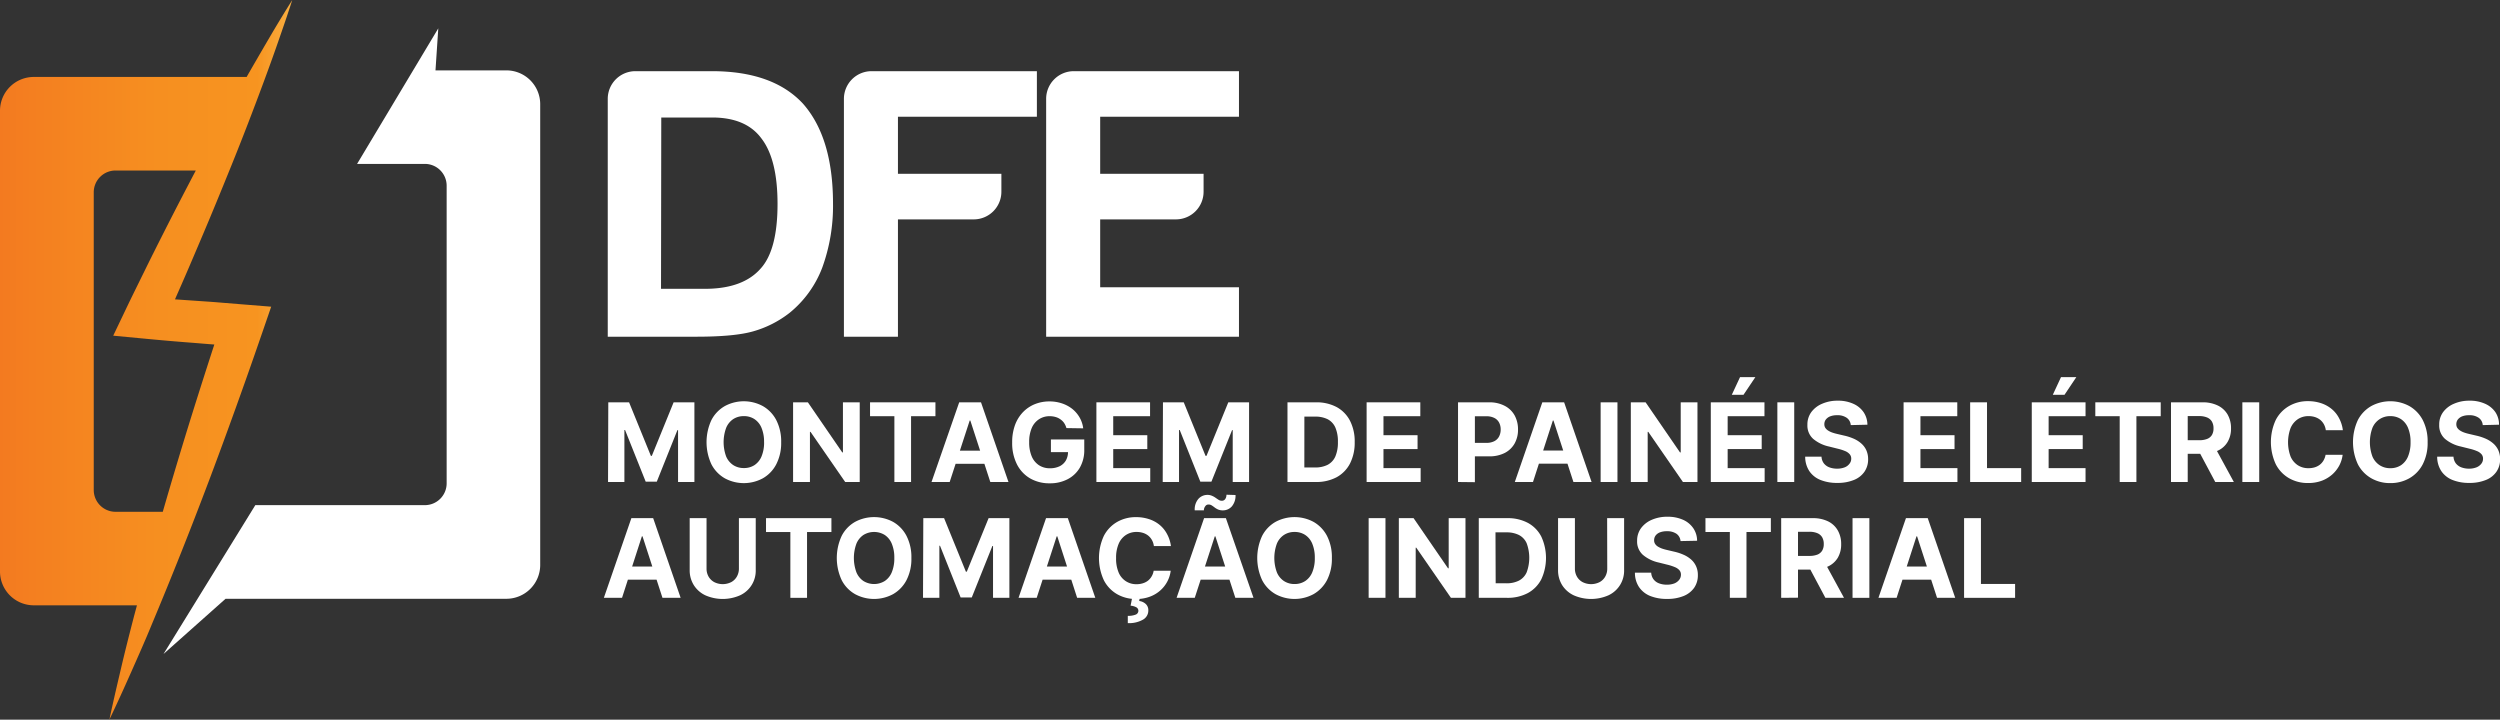 <svg xmlns="http://www.w3.org/2000/svg" xmlns:xlink="http://www.w3.org/1999/xlink" viewBox="0 0 688.07 198.07"><rect x="0" y="0" width="688.07" height="198.07" fill="#333333" stroke="none"/><defs><linearGradient id="linear-gradient" y1="99.03" x2="80.44" y2="99.03" gradientUnits="userSpaceOnUse"><stop offset="0" stop-color="#f37a20"></stop><stop offset="0.11" stop-color="#f47f20"></stop><stop offset="0.54" stop-color="#f68f20"></stop><stop offset="0.88" stop-color="#f79420"></stop><stop offset="1" stop-color="#faaf41"></stop></linearGradient></defs><g id="Camada_2" data-name="Camada 2"><g id="Layer_1" data-name="Layer 1"><path d="M139.37,19.37H119.86l.77-11.57L98.28,45.11h18.65a6,6,0,0,1,6,6v81.92a6,6,0,0,1-6,6H70.27L45,180,62.08,164.8h77.29a9.31,9.31,0,0,0,9.31-9.31V28.68A9.31,9.31,0,0,0,139.37,19.37Z" style="fill:#fff"></path><path d="M62.66,118.41q4.91-13.45,9.57-27l2.41-7-7.44-.6-6.76-.55c-2.25-.19-4.51-.33-6.76-.49l-5.52-.38,1.55-3.53c1.62-3.68,3.2-7.38,4.77-11.09,3.17-7.4,6.23-14.85,9.25-22.32s5.92-15,8.72-22.56c1.41-3.79,2.78-7.58,4.11-11.41S79.21,3.86,80.44,0q-3.24,5.15-6.3,10.38T68.06,20.86l-.17.32H9.31A9.3,9.3,0,0,0,0,30.48V157.29a9.31,9.31,0,0,0,9.31,9.31H37.69c-.3,1.16-.63,2.33-.93,3.49-1.2,4.63-2.38,9.27-3.47,13.94s-2.2,9.33-3.17,14c2.08-4.34,4.06-8.71,6-13.09S40,176.21,41.8,171.8q5.55-13.25,10.76-26.59T62.66,118.41ZM44.8,140.86h-13a6,6,0,0,1-6-6V52.93a6,6,0,0,1,6-6H53.89C51,52.43,48.11,58,45.31,63.52c-1.82,3.6-3.63,7.19-5.4,10.8s-3.57,7.22-5.3,10.85l-3.45,7.22,8.14.77c4.5.43,9,.83,13.51,1.17,2.06.16,4.12.35,6.18.49Q55.71,104.89,52.55,115,48.55,127.88,44.8,140.86Z" style="fill:url(#linear-gradient)"></path><path d="M167.27,92.67V27.24a7.61,7.61,0,0,1,7.65-7.65h21q16.77,0,25.06,8.92,8.3,9.36,8.29,27.62a49.58,49.58,0,0,1-3,17.63,29.54,29.54,0,0,1-8.92,12.32,29.12,29.12,0,0,1-10,5.1q-5.1,1.48-15.51,1.49Zm14.66-13.18H194q10.41,0,15.3-5.52Q214,68.87,214,56.13q0-12.32-4.46-18.06Q205.3,32.34,196,32.34h-14Z" style="fill:#fff"></path><path d="M232.27,92.67V27.24a7.61,7.61,0,0,1,7.65-7.65h45.46V32.12H247.14V47.84h28.47v4.89A7.61,7.61,0,0,1,268,60.38H247.14V92.67Z" style="fill:#fff"></path><path d="M287.93,92.67V27.24a7.61,7.61,0,0,1,7.64-7.65H341V32.12H302.8V47.84h28.46v4.89a7.61,7.61,0,0,1-7.65,7.65H302.8V79.07H341v13.6Z" style="fill:#fff"></path><path d="M167.42,110.73h5.72l6,14.74h.26l6-14.74h5.72v21.93h-4.5V118.39h-.18l-5.67,14.17h-3.06l-5.68-14.22h-.18v14.32h-4.5Z" style="fill:#fff"></path><path d="M215,121.7a12.75,12.75,0,0,1-1.36,6.1,9.41,9.41,0,0,1-3.68,3.84,11,11,0,0,1-10.48,0,9.39,9.39,0,0,1-3.67-3.84,14.46,14.46,0,0,1,0-12.2,9.42,9.42,0,0,1,3.67-3.83,11,11,0,0,1,10.48,0,9.44,9.44,0,0,1,3.68,3.83A12.8,12.8,0,0,1,215,121.7Zm-4.71,0a9.86,9.86,0,0,0-.69-3.92,5.27,5.27,0,0,0-1.94-2.42,5.19,5.19,0,0,0-2.93-.83,5.25,5.25,0,0,0-2.94.83,5.33,5.33,0,0,0-1.94,2.42,11.48,11.48,0,0,0,0,7.84A5.38,5.38,0,0,0,201.8,128a5.24,5.24,0,0,0,2.94.82,5.19,5.19,0,0,0,2.93-.82,5.32,5.32,0,0,0,1.94-2.42A9.9,9.9,0,0,0,210.3,121.7Z" style="fill:#fff"></path><path d="M236.62,110.73v21.93h-4l-9.54-13.8h-.16v13.8h-4.64V110.73h4.07l9.47,13.79H232V110.73Z" style="fill:#fff"></path><path d="M239.46,114.55v-3.82h18v3.82h-6.71v18.11h-4.59V114.55Z" style="fill:#fff"></path><path d="M261.38,132.66h-5L264,110.73h6l7.56,21.93h-5l-5.5-16.92h-.17Zm-.31-8.62H272.8v3.62H261.07Z" style="fill:#fff"></path><path d="M293.51,117.82a5,5,0,0,0-.63-1.39,4,4,0,0,0-1-1,4.23,4.23,0,0,0-1.33-.65,5.6,5.6,0,0,0-1.64-.23,5.21,5.21,0,0,0-2.95.84,5.44,5.44,0,0,0-2,2.42,9.59,9.59,0,0,0-.7,3.89,9.84,9.84,0,0,0,.69,3.89,5.46,5.46,0,0,0,2,2.45,5.36,5.36,0,0,0,3,.84,6,6,0,0,0,2.7-.56,4.11,4.11,0,0,0,1.71-1.59,4.86,4.86,0,0,0,.59-2.43l.94.14h-5.65v-3.49h9.18v2.76a9.62,9.62,0,0,1-1.22,5,8.28,8.28,0,0,1-3.37,3.19,10.35,10.35,0,0,1-4.9,1.12,10.54,10.54,0,0,1-5.42-1.36,9.35,9.35,0,0,1-3.63-3.89,12.88,12.88,0,0,1-1.3-6,13.58,13.58,0,0,1,.77-4.76,10.17,10.17,0,0,1,2.18-3.55,9.49,9.49,0,0,1,3.27-2.22,10.67,10.67,0,0,1,4-.76,10.79,10.79,0,0,1,3.47.54,9.35,9.35,0,0,1,2.86,1.53,8.44,8.44,0,0,1,2,2.34,8,8,0,0,1,1,3Z" style="fill:#fff"></path><path d="M301.76,132.66V110.73h14.77v3.82H306.39v5.23h9.38v3.82h-9.38v5.24h10.19v3.82Z" style="fill:#fff"></path><path d="M320.08,110.73h5.72l6,14.74h.26l6-14.74h5.72v21.93h-4.5V118.39h-.18l-5.68,14.17h-3.06l-5.67-14.22h-.19v14.32h-4.49Z" style="fill:#fff"></path><path d="M362.12,132.66h-7.77V110.73h7.84a11.74,11.74,0,0,1,5.7,1.31,9,9,0,0,1,3.67,3.77,12.44,12.44,0,0,1,1.29,5.87,12.58,12.58,0,0,1-1.29,5.89,9,9,0,0,1-3.69,3.78A11.88,11.88,0,0,1,362.12,132.66Zm-3.13-4h2.94a7.45,7.45,0,0,0,3.47-.73,4.76,4.76,0,0,0,2.12-2.28,9.75,9.75,0,0,0,.71-4,9.65,9.65,0,0,0-.71-4,4.74,4.74,0,0,0-2.12-2.27,7.51,7.51,0,0,0-3.46-.72H359Z" style="fill:#fff"></path><path d="M376.13,132.66V110.73h14.78v3.82H380.77v5.23h9.38v3.82h-9.38v5.24H391v3.82Z" style="fill:#fff"></path><path d="M401.29,132.66V110.73h8.65a8.91,8.91,0,0,1,4.26,1,6.57,6.57,0,0,1,2.68,2.62,8,8,0,0,1,.92,3.86,7.69,7.69,0,0,1-.94,3.86,6.56,6.56,0,0,1-2.72,2.6,9.24,9.24,0,0,1-4.31.93h-5.52v-3.71h4.77a4.67,4.67,0,0,0,2.21-.47,3.05,3.05,0,0,0,1.3-1.29,4.12,4.12,0,0,0,.44-1.92,4,4,0,0,0-.44-1.91,3,3,0,0,0-1.31-1.27,4.73,4.73,0,0,0-2.23-.46h-3.12v18.14Z" style="fill:#fff"></path><path d="M421.92,132.66h-5l7.57-21.93h6l7.56,21.93h-5l-5.49-16.92h-.17ZM421.6,124h11.74v3.62H421.6Z" style="fill:#fff"></path><path d="M445.17,110.73v21.93h-4.63V110.73Z" style="fill:#fff"></path><path d="M467.19,110.73v21.93h-4l-9.54-13.8h-.16v13.8h-4.64V110.73h4.07l9.47,13.79h.19V110.73Z" style="fill:#fff"></path><path d="M470.86,132.66V110.73h14.77v3.82H475.5v5.23h9.37v3.82H475.5v5.24h10.18v3.82Zm5.78-24,2.27-4.87h4.22l-3.27,4.87Z" style="fill:#fff"></path><path d="M493.82,110.73v21.93h-4.64V110.73Z" style="fill:#fff"></path><path d="M509.38,117a2.67,2.67,0,0,0-1.1-2,4.36,4.36,0,0,0-2.65-.72,5.13,5.13,0,0,0-1.91.31,2.85,2.85,0,0,0-1.2.88,2.09,2.09,0,0,0-.41,1.26,1.84,1.84,0,0,0,.25,1,2.59,2.59,0,0,0,.76.75,5.22,5.22,0,0,0,1.11.55,12,12,0,0,0,1.35.39l2,.47a14.09,14.09,0,0,1,2.64.86,8,8,0,0,1,2.07,1.32,5.51,5.51,0,0,1,1.37,1.84,6,6,0,0,1,.5,2.43,6,6,0,0,1-1,3.48,6.35,6.35,0,0,1-2.91,2.28,11.65,11.65,0,0,1-4.58.81,12.07,12.07,0,0,1-4.62-.81,6.68,6.68,0,0,1-3.06-2.42,7.15,7.15,0,0,1-1.15-4h4.49a3.34,3.34,0,0,0,.63,1.83,3.49,3.49,0,0,0,1.51,1.11,6,6,0,0,0,2.15.37,5.57,5.57,0,0,0,2.05-.35,3,3,0,0,0,1.35-1,2.15,2.15,0,0,0,.49-1.4,1.81,1.81,0,0,0-.44-1.24,3.29,3.29,0,0,0-1.26-.86,12.24,12.24,0,0,0-2-.64l-2.39-.6a10.08,10.08,0,0,1-4.38-2.11,4.9,4.9,0,0,1-1.59-3.87,5.74,5.74,0,0,1,1.06-3.48,7.12,7.12,0,0,1,3-2.32,10.46,10.46,0,0,1,4.29-.84,10.09,10.09,0,0,1,4.26.84,6.72,6.72,0,0,1,2.85,2.32,6.19,6.19,0,0,1,1.05,3.45Z" style="fill:#fff"></path><path d="M523.92,132.66V110.73H538.7v3.82H528.56v5.23h9.38v3.82h-9.38v5.24h10.18v3.82Z" style="fill:#fff"></path><path d="M542.24,132.66V110.73h4.64v18.11h9.4v3.82Z" style="fill:#fff"></path><path d="M559.2,132.66V110.73H574v3.82H563.84v5.23h9.38v3.82h-9.38v5.24H574v3.82Zm5.79-24,2.26-4.87h4.22l-3.26,4.87Z" style="fill:#fff"></path><path d="M576.69,114.55v-3.82h18v3.82H588v18.11H583.4V114.55Z" style="fill:#fff"></path><path d="M597.52,132.66V110.73h8.66a9.35,9.35,0,0,1,4.24.89,6.25,6.25,0,0,1,2.69,2.49,7.47,7.47,0,0,1,.93,3.79,7.16,7.16,0,0,1-.95,3.75,6,6,0,0,1-2.72,2.4,10.07,10.07,0,0,1-4.31.84h-5.79v-3.73h5a5.82,5.82,0,0,0,2.2-.36,2.67,2.67,0,0,0,1.32-1.09,3.49,3.49,0,0,0,.43-1.81,3.64,3.64,0,0,0-.43-1.85,2.75,2.75,0,0,0-1.32-1.14,5.52,5.52,0,0,0-2.22-.39h-3.13v18.14Zm11.85-10,5.45,10H609.7l-5.33-10Z" style="fill:#fff"></path><path d="M621.8,110.73v21.93h-4.64V110.73Z" style="fill:#fff"></path><path d="M644.82,118.41h-4.69a4.75,4.75,0,0,0-.52-1.62,4.31,4.31,0,0,0-1-1.22,4.69,4.69,0,0,0-1.43-.77,5.49,5.49,0,0,0-1.75-.27,5.23,5.23,0,0,0-3,.84,5.56,5.56,0,0,0-2,2.45,11.35,11.35,0,0,0,0,7.82,5.39,5.39,0,0,0,2,2.41,5.3,5.3,0,0,0,2.92.81,5.93,5.93,0,0,0,1.73-.24,4.44,4.44,0,0,0,1.42-.73,4.13,4.13,0,0,0,1-1.16,4.84,4.84,0,0,0,.57-1.56l4.69,0a8.55,8.55,0,0,1-.9,2.91,8.92,8.92,0,0,1-1.94,2.49,9.28,9.28,0,0,1-2.89,1.74,10.72,10.72,0,0,1-3.79.63,10.26,10.26,0,0,1-5.24-1.33,9.32,9.32,0,0,1-3.64-3.84,14.51,14.51,0,0,1,0-12.2,9.42,9.42,0,0,1,3.67-3.83,10.19,10.19,0,0,1,5.2-1.33,11.22,11.22,0,0,1,3.54.54,9,9,0,0,1,2.9,1.56,8.1,8.1,0,0,1,2.06,2.5A9.36,9.36,0,0,1,644.82,118.41Z" style="fill:#fff"></path><path d="M668.15,121.7a12.76,12.76,0,0,1-1.35,6.1,9.43,9.43,0,0,1-3.69,3.84,10.4,10.4,0,0,1-5.23,1.32,10.29,10.29,0,0,1-5.24-1.33,9.41,9.41,0,0,1-3.68-3.84,14.46,14.46,0,0,1,0-12.2,9.44,9.44,0,0,1,3.68-3.83,11,11,0,0,1,10.47,0,9.47,9.47,0,0,1,3.69,3.83A12.8,12.8,0,0,1,668.15,121.7Zm-4.7,0a9.86,9.86,0,0,0-.69-3.92,5.33,5.33,0,0,0-1.94-2.42,5.25,5.25,0,0,0-2.94-.83,5.19,5.19,0,0,0-2.93.83,5.28,5.28,0,0,0-2,2.42,11.48,11.48,0,0,0,0,7.84,5.34,5.34,0,0,0,2,2.42,5.19,5.19,0,0,0,2.93.82,5.24,5.24,0,0,0,2.94-.82,5.38,5.38,0,0,0,1.94-2.42A9.9,9.9,0,0,0,663.45,121.7Z" style="fill:#fff"></path><path d="M683.32,117a2.67,2.67,0,0,0-1.1-2,4.35,4.35,0,0,0-2.64-.72,5.15,5.15,0,0,0-1.92.31,2.85,2.85,0,0,0-1.2.88,2.09,2.09,0,0,0-.41,1.26,1.84,1.84,0,0,0,.25,1,2.59,2.59,0,0,0,.76.75,5.22,5.22,0,0,0,1.11.55,12,12,0,0,0,1.35.39l2,.47a14.09,14.09,0,0,1,2.64.86,8,8,0,0,1,2.07,1.32,5.51,5.51,0,0,1,1.37,1.84,6,6,0,0,1,.5,2.43,6,6,0,0,1-1,3.48,6.35,6.35,0,0,1-2.91,2.28,11.65,11.65,0,0,1-4.58.81,12.07,12.07,0,0,1-4.62-.81,6.68,6.68,0,0,1-3.06-2.42,7.15,7.15,0,0,1-1.15-4h4.49a3.34,3.34,0,0,0,.63,1.83,3.49,3.49,0,0,0,1.51,1.11,6.06,6.06,0,0,0,2.15.37,5.53,5.53,0,0,0,2-.35,3.12,3.12,0,0,0,1.36-1,2.2,2.2,0,0,0,.48-1.4,1.81,1.81,0,0,0-.44-1.24,3.29,3.29,0,0,0-1.26-.86,12.24,12.24,0,0,0-2-.64l-2.39-.6a10.08,10.08,0,0,1-4.38-2.11,4.9,4.9,0,0,1-1.59-3.87,5.74,5.74,0,0,1,1.06-3.48,7.12,7.12,0,0,1,3-2.32,10.46,10.46,0,0,1,4.29-.84,10.06,10.06,0,0,1,4.26.84,6.72,6.72,0,0,1,2.85,2.32,6.12,6.12,0,0,1,1,3.45Z" style="fill:#fff"></path><path d="M171.2,164.54h-5l7.57-21.93h6l7.56,21.93h-5l-5.49-16.92h-.18Zm-.31-8.62h11.74v3.62H170.89Z" style="fill:#fff"></path><path d="M203.37,142.61H208v14.24a7.46,7.46,0,0,1-4.32,7,11.88,11.88,0,0,1-9.54,0,7.56,7.56,0,0,1-3.18-2.8,7.68,7.68,0,0,1-1.14-4.2V142.61h4.64v13.85a4.4,4.4,0,0,0,.55,2.22,4,4,0,0,0,1.56,1.53,5.19,5.19,0,0,0,4.69,0,3.87,3.87,0,0,0,1.55-1.53,4.41,4.41,0,0,0,.56-2.22Z" style="fill:#fff"></path><path d="M210.83,146.43v-3.82h18v3.82h-6.71v18.11h-4.59V146.43Z" style="fill:#fff"></path><path d="M250.84,153.57a12.77,12.77,0,0,1-1.35,6.11,9.47,9.47,0,0,1-3.68,3.84,11,11,0,0,1-10.48,0,9.32,9.32,0,0,1-3.67-3.84,14.46,14.46,0,0,1,0-12.2,9.32,9.32,0,0,1,3.67-3.84,11.06,11.06,0,0,1,10.48,0,9.41,9.41,0,0,1,3.68,3.84A12.76,12.76,0,0,1,250.84,153.57Zm-4.7,0a9.84,9.84,0,0,0-.69-3.91,5.33,5.33,0,0,0-1.94-2.42,5.6,5.6,0,0,0-5.87,0,5.33,5.33,0,0,0-1.94,2.42,11.45,11.45,0,0,0,0,7.83,5.33,5.33,0,0,0,1.94,2.42,5.6,5.6,0,0,0,5.87,0,5.33,5.33,0,0,0,1.94-2.42A9.86,9.86,0,0,0,246.14,153.57Z" style="fill:#fff"></path><path d="M254.12,142.61h5.72l6,14.73h.25l6-14.73h5.72v21.93h-4.5V150.27h-.18l-5.67,14.16h-3.07l-5.67-14.22h-.18v14.33h-4.5Z" style="fill:#fff"></path><path d="M285.33,164.54h-5l7.57-21.93h6l7.56,21.93h-5L291,147.62h-.17Zm-.31-8.62h11.74v3.62H285Z" style="fill:#fff"></path><path d="M322.27,150.29h-4.69a4.54,4.54,0,0,0-.52-1.62,4.15,4.15,0,0,0-1-1.22,4.38,4.38,0,0,0-1.43-.77,5.49,5.49,0,0,0-1.75-.27,5.22,5.22,0,0,0-3,.84,5.4,5.4,0,0,0-2,2.44,9.61,9.61,0,0,0-.7,3.88,9.8,9.8,0,0,0,.7,4,5.26,5.26,0,0,0,2,2.4,5.2,5.2,0,0,0,2.92.82,5.65,5.65,0,0,0,1.73-.25,4.43,4.43,0,0,0,1.42-.72,4.24,4.24,0,0,0,1-1.16,4.39,4.39,0,0,0,.57-1.57l4.69,0a8.5,8.5,0,0,1-.9,2.9,8.78,8.78,0,0,1-1.94,2.5,9,9,0,0,1-2.89,1.73,10.5,10.5,0,0,1-3.79.64,10.29,10.29,0,0,1-5.24-1.33,9.32,9.32,0,0,1-3.64-3.84,14.55,14.55,0,0,1,0-12.2,9.43,9.43,0,0,1,3.66-3.84,10.31,10.31,0,0,1,5.2-1.32,11.22,11.22,0,0,1,3.54.54,8.89,8.89,0,0,1,2.9,1.55,8.21,8.21,0,0,1,2.06,2.5A9.47,9.47,0,0,1,322.27,150.29Zm-10.66,14.18h2.1l-.17.94a3.27,3.27,0,0,1,1.8.82,2.32,2.32,0,0,1,.71,1.78,2.85,2.85,0,0,1-1.48,2.54,7.75,7.75,0,0,1-4.17.95l0-2a5.47,5.47,0,0,0,2.11-.32,1.14,1.14,0,0,0,.8-1,1.1,1.1,0,0,0-.5-1,4,4,0,0,0-1.64-.48Z" style="fill:#fff"></path><path d="M328.83,164.54h-5l7.57-21.93h6L345,164.54h-5l-5.49-16.92h-.17Zm-.31-8.62h11.73v3.62H328.52Zm2.82-15.47-2.52,0a4.46,4.46,0,0,1,1-3.13,3.29,3.29,0,0,1,2.48-1.11,3,3,0,0,1,1.28.25,4.82,4.82,0,0,1,1,.56c.3.21.58.4.84.56a1.62,1.62,0,0,0,.86.24,1.1,1.1,0,0,0,.94-.47,2,2,0,0,0,.33-1.19l2.5.08a4.57,4.57,0,0,1-1,3.12,3.26,3.26,0,0,1-2.46,1.11,3.31,3.31,0,0,1-1.34-.24,4.85,4.85,0,0,1-.95-.56,8.93,8.93,0,0,0-.79-.56,1.53,1.53,0,0,0-.87-.25,1,1,0,0,0-.89.44A1.87,1.87,0,0,0,331.34,140.45Z" style="fill:#fff"></path><path d="M366.57,153.57a12.77,12.77,0,0,1-1.35,6.11,9.56,9.56,0,0,1-3.69,3.84,11,11,0,0,1-10.48,0,9.39,9.39,0,0,1-3.67-3.84,14.46,14.46,0,0,1,0-12.2,9.39,9.39,0,0,1,3.67-3.84,11.06,11.06,0,0,1,10.48,0,9.49,9.49,0,0,1,3.69,3.84A12.76,12.76,0,0,1,366.57,153.57Zm-4.7,0a9.84,9.84,0,0,0-.69-3.91,5.33,5.33,0,0,0-1.94-2.42,5.25,5.25,0,0,0-2.94-.83,5.19,5.19,0,0,0-2.93.83,5.28,5.28,0,0,0-1.95,2.42,11.45,11.45,0,0,0,0,7.83,5.28,5.28,0,0,0,1.95,2.42,5.19,5.19,0,0,0,2.93.83,5.25,5.25,0,0,0,2.94-.83,5.33,5.33,0,0,0,1.94-2.42A9.86,9.86,0,0,0,361.87,153.57Z" style="fill:#fff"></path><path d="M381.32,142.61v21.93h-4.63V142.61Z" style="fill:#fff"></path><path d="M403.34,142.61v21.93h-4l-9.54-13.8h-.16v13.8H385V142.61h4.06l9.47,13.79h.19V142.61Z" style="fill:#fff"></path><path d="M414.78,164.54H407V142.61h7.84a11.7,11.7,0,0,1,5.69,1.31,8.92,8.92,0,0,1,3.68,3.77,14,14,0,0,1,0,11.75,9,9,0,0,1-3.69,3.78A11.77,11.77,0,0,1,414.78,164.54Zm-3.13-4h2.94a7.45,7.45,0,0,0,3.47-.74,4.76,4.76,0,0,0,2.12-2.28,11.54,11.54,0,0,0,0-8,4.69,4.69,0,0,0-2.12-2.27,7.51,7.51,0,0,0-3.46-.73h-3Z" style="fill:#fff"></path><path d="M442.33,142.61H447v14.24a7.46,7.46,0,0,1-4.32,7,11.88,11.88,0,0,1-9.54,0,7.65,7.65,0,0,1-3.19-2.8,7.76,7.76,0,0,1-1.13-4.2V142.61h4.64v13.85a4.4,4.4,0,0,0,.55,2.22,3.89,3.89,0,0,0,1.56,1.53,5.19,5.19,0,0,0,4.69,0,3.87,3.87,0,0,0,1.55-1.53,4.4,4.4,0,0,0,.55-2.22Z" style="fill:#fff"></path><path d="M462.53,148.92a2.73,2.73,0,0,0-1.1-2,4.45,4.45,0,0,0-2.65-.71,5.19,5.19,0,0,0-1.92.31,2.72,2.72,0,0,0-1.19.87,2.14,2.14,0,0,0-.41,1.27,1.78,1.78,0,0,0,.25,1,2.44,2.44,0,0,0,.75.75,6.15,6.15,0,0,0,1.12.55,12,12,0,0,0,1.35.39l2,.47a13.52,13.52,0,0,1,2.63.86,7.92,7.92,0,0,1,2.08,1.31,5.44,5.44,0,0,1,1.36,1.84,5.72,5.72,0,0,1,.5,2.44,6,6,0,0,1-1,3.48,6.54,6.54,0,0,1-2.91,2.28,11.69,11.69,0,0,1-4.58.81,12.07,12.07,0,0,1-4.62-.81,6.75,6.75,0,0,1-3.06-2.42,7,7,0,0,1-1.15-4h4.48a3.28,3.28,0,0,0,.64,1.84,3.34,3.34,0,0,0,1.51,1.1,5.81,5.81,0,0,0,2.15.37,5.61,5.61,0,0,0,2.05-.34,3.19,3.19,0,0,0,1.35-1,2.23,2.23,0,0,0,.48-1.41,1.84,1.84,0,0,0-.43-1.24,3.4,3.4,0,0,0-1.26-.85,13.55,13.55,0,0,0-2-.65l-2.39-.6a10,10,0,0,1-4.38-2.11,4.9,4.9,0,0,1-1.6-3.86,5.75,5.75,0,0,1,1.07-3.48,7.16,7.16,0,0,1,3-2.33,10.58,10.58,0,0,1,4.28-.83,10.29,10.29,0,0,1,4.27.83,6.72,6.72,0,0,1,2.84,2.33,6.12,6.12,0,0,1,1.05,3.45Z" style="fill:#fff"></path><path d="M469.39,146.43v-3.82h18v3.82h-6.71v18.11h-4.58V146.43Z" style="fill:#fff"></path><path d="M490.23,164.54V142.61h8.65a9.39,9.39,0,0,1,4.25.88,6.19,6.19,0,0,1,2.68,2.5,7.41,7.41,0,0,1,.93,3.78,7.16,7.16,0,0,1-.94,3.76,6.17,6.17,0,0,1-2.73,2.4,10,10,0,0,1-4.31.84H493V153h5a5.87,5.87,0,0,0,2.21-.36,2.7,2.7,0,0,0,1.31-1.1,3.47,3.47,0,0,0,.43-1.81,3.6,3.6,0,0,0-.43-1.84,2.75,2.75,0,0,0-1.32-1.14,5.52,5.52,0,0,0-2.22-.39h-3.12v18.14Zm11.84-10,5.45,10H502.4l-5.33-10Z" style="fill:#fff"></path><path d="M514.5,142.61v21.93h-4.63V142.61Z" style="fill:#fff"></path><path d="M522,164.54h-5l7.57-21.93h6l7.56,21.93h-5l-5.49-16.92h-.17Zm-.31-8.62h11.74v3.62H521.64Z" style="fill:#fff"></path><path d="M540.57,164.54V142.61h4.64v18.11h9.4v3.82Z" style="fill:#fff"></path></g></g></svg>